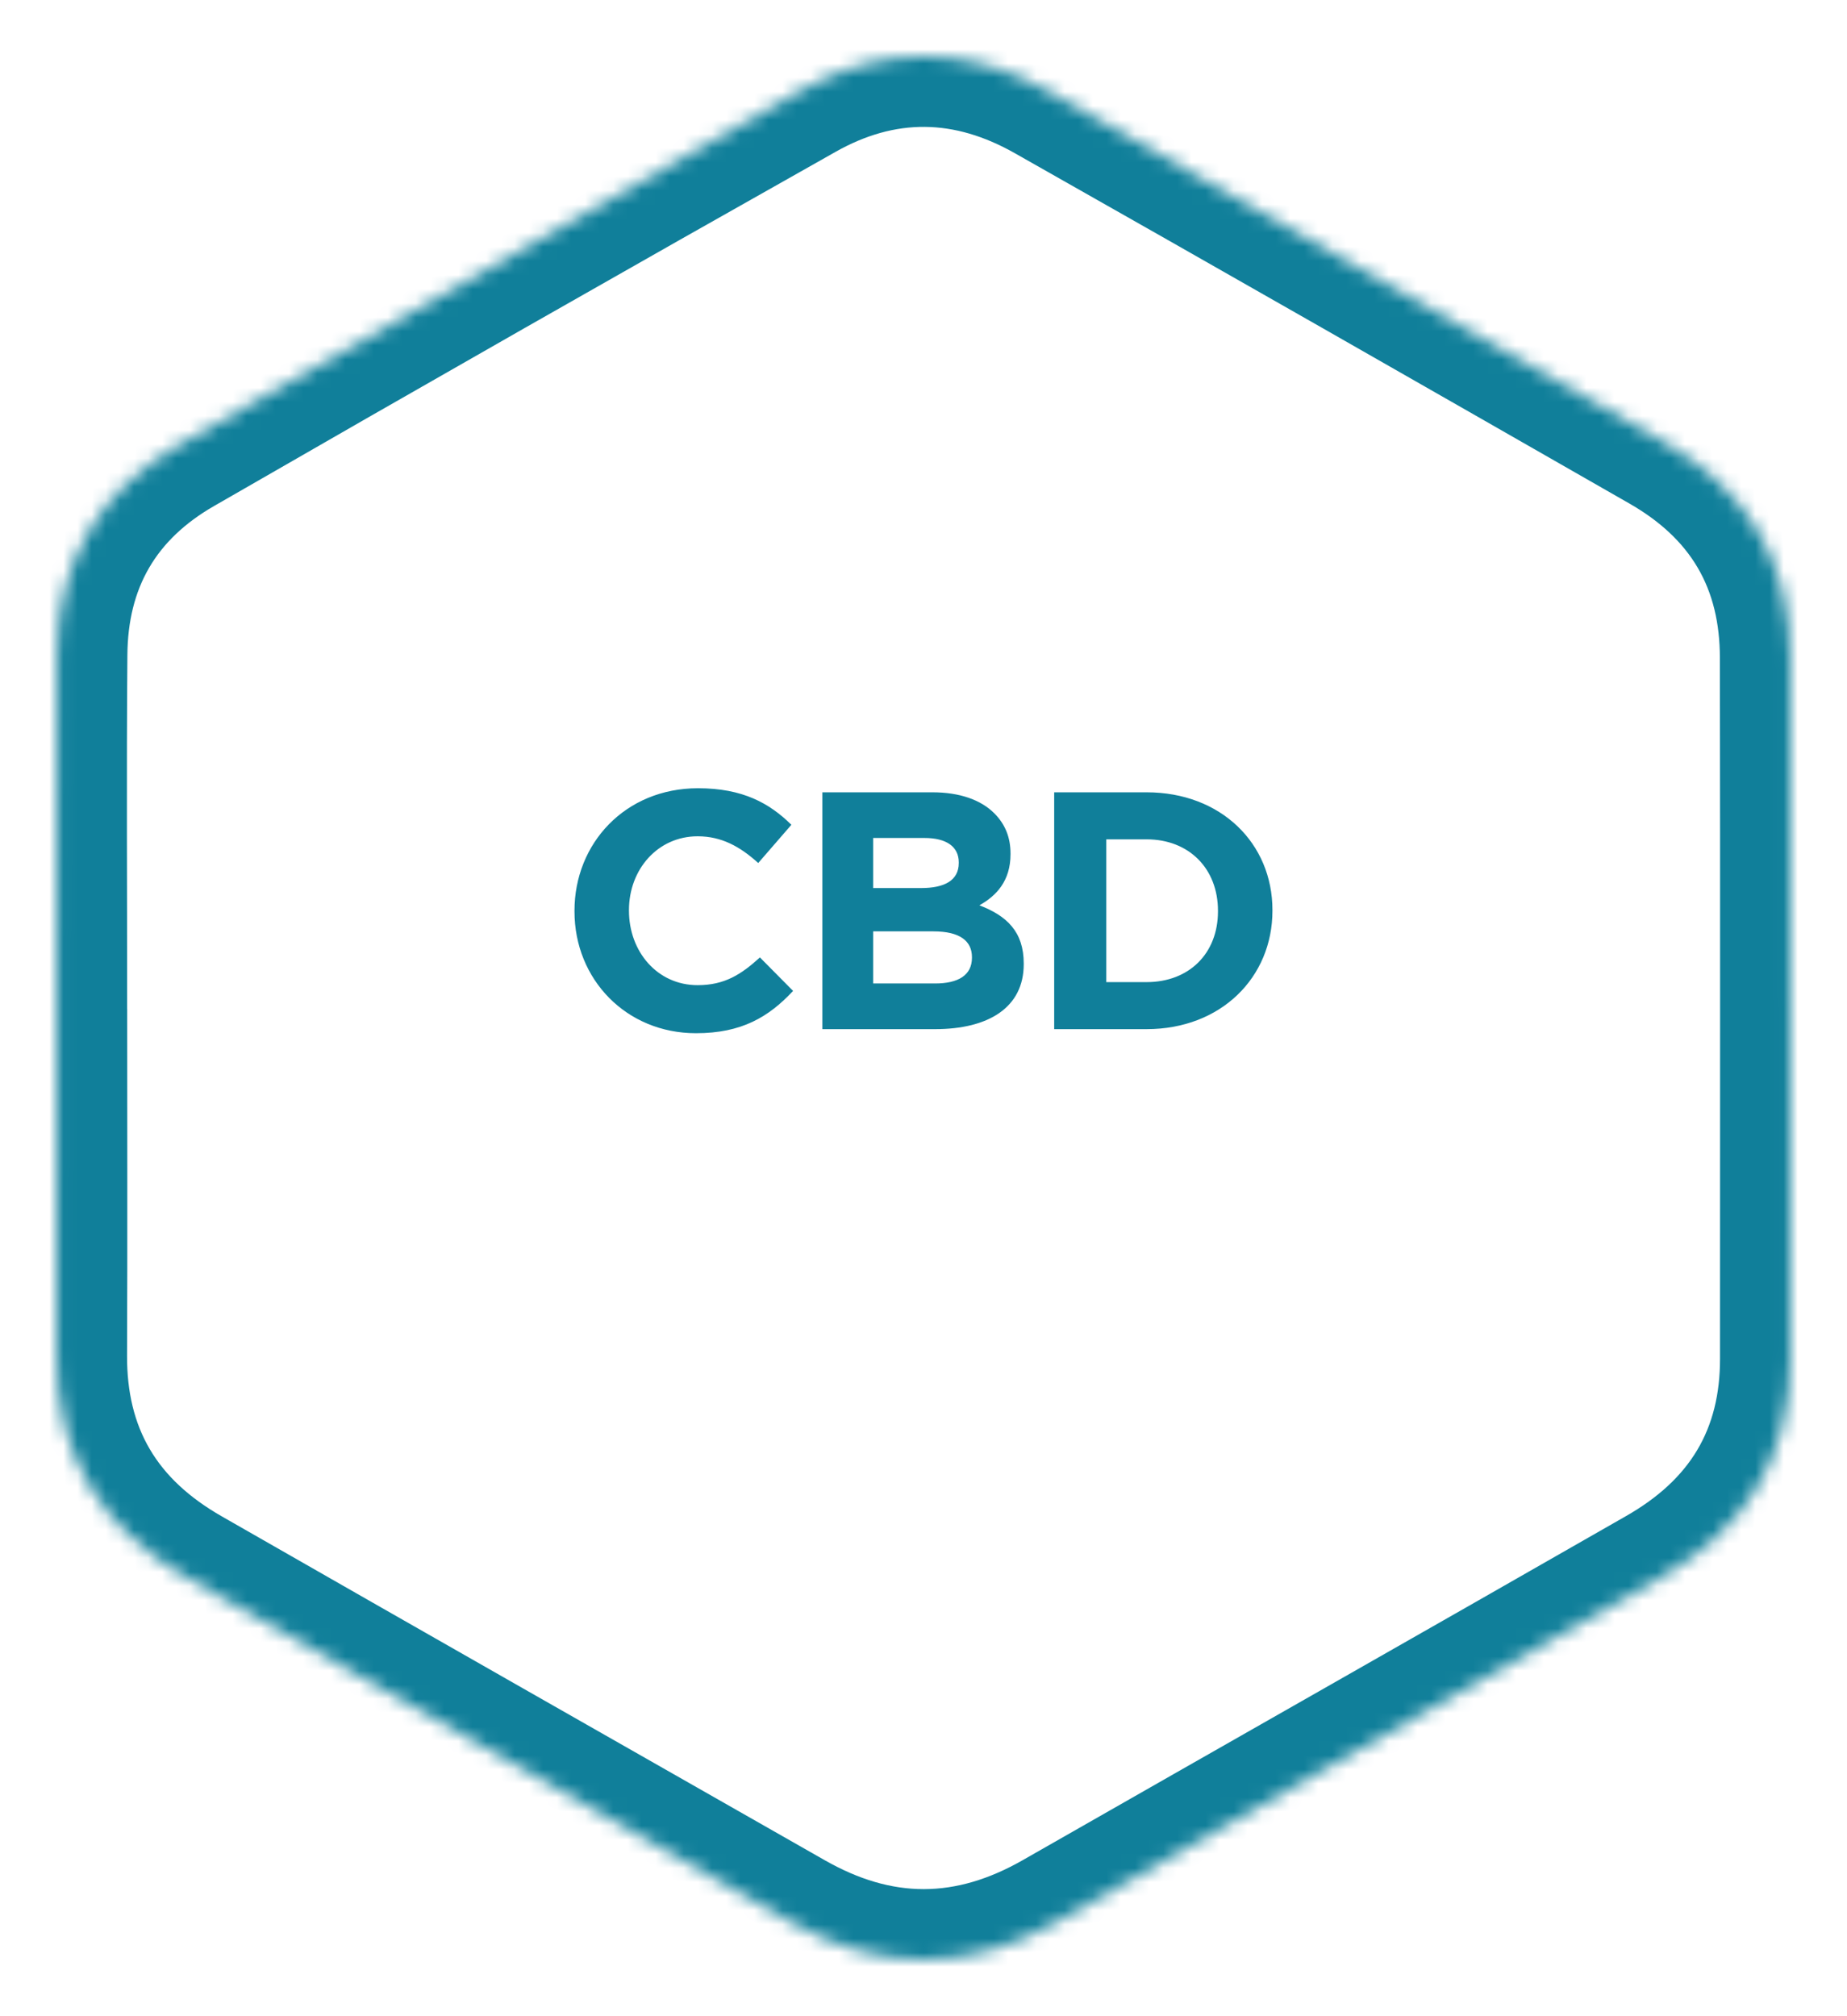 <svg width="131" height="143" viewBox="0 0 131 143" fill="none" xmlns="http://www.w3.org/2000/svg">
<g filter="url(#filter0_d_1048_64)">
<mask id="path-1-inside-1_1048_64" fill="white">
<path d="M4.021 67.564C4.021 75.755 4.045 83.946 4.011 92.136C3.986 99.172 7.123 104.391 13.231 107.89C27.487 116.052 41.764 124.175 56.035 132.303C62.37 135.908 68.694 135.898 75.033 132.279C89.295 124.131 103.581 116.028 117.833 107.866C123.826 104.435 126.994 99.303 126.994 92.388C126.994 75.808 127.013 59.228 126.984 42.648C126.974 35.883 123.955 30.756 118.035 27.369C103.522 19.057 88.999 10.755 74.441 2.516C68.635 -0.77 62.636 -0.872 56.81 2.414C42.06 10.726 27.349 19.11 12.683 27.562C7 30.833 4.09 35.898 4.035 42.407C3.966 50.796 4.021 59.185 4.016 67.579"/>
</mask>
<path d="M4.021 67.564C4.021 75.755 4.045 83.946 4.011 92.136C3.986 99.172 7.123 104.391 13.231 107.89C27.487 116.052 41.764 124.175 56.035 132.303C62.37 135.908 68.694 135.898 75.033 132.279C89.295 124.131 103.581 116.028 117.833 107.866C123.826 104.435 126.994 99.303 126.994 92.388C126.994 75.808 127.013 59.228 126.984 42.648C126.974 35.883 123.955 30.756 118.035 27.369C103.522 19.057 88.999 10.755 74.441 2.516C68.635 -0.77 62.636 -0.872 56.81 2.414C42.06 10.726 27.349 19.11 12.683 27.562C7 30.833 4.09 35.898 4.035 42.407C3.966 50.796 4.021 59.185 4.016 67.579" fill="white"/>
<path d="M4.011 92.136L-0.989 92.119L-0.989 92.115L4.011 92.136ZM13.231 107.89L10.746 112.229L10.745 112.228L13.231 107.89ZM56.035 132.303L53.562 136.648L53.561 136.648L56.035 132.303ZM75.033 132.279L77.513 136.62L77.512 136.621L75.033 132.279ZM117.833 107.866L115.348 103.527L115.349 103.526L117.833 107.866ZM126.984 42.648L121.984 42.657L121.984 42.656L126.984 42.648ZM118.035 27.369L115.552 31.708L115.55 31.707L118.035 27.369ZM74.441 2.516L76.904 -1.836L76.904 -1.836L74.441 2.516ZM56.81 2.414L59.266 6.769L59.265 6.77L56.81 2.414ZM12.683 27.562L15.18 31.894L15.178 31.895L12.683 27.562ZM4.035 42.407L-0.964 42.366L-0.964 42.365L4.035 42.407ZM4.021 67.564L9.021 67.564C9.021 75.734 9.045 83.953 9.011 92.158L4.011 92.136L-0.989 92.115C-0.955 83.938 -0.979 75.775 -0.979 67.564L4.021 67.564ZM4.011 92.136L9.011 92.154C8.993 97.323 11.109 100.912 15.716 103.551L13.231 107.89L10.745 112.228C3.138 107.87 -1.02 101.022 -0.989 92.119L4.011 92.136ZM13.231 107.89L15.715 103.551C29.965 111.709 44.236 119.829 58.51 127.958L56.035 132.303L53.561 136.648C39.292 128.521 25.009 120.395 10.746 112.229L13.231 107.89ZM56.035 132.303L58.509 127.957C63.303 130.686 67.745 130.683 72.554 127.937L75.033 132.279L77.512 136.621C69.643 141.114 61.436 141.13 53.562 136.648L56.035 132.303ZM75.033 132.279L72.553 127.937C86.841 119.775 101.091 111.692 115.348 103.527L117.833 107.866L120.318 112.205C106.071 120.363 91.749 128.488 77.513 136.62L75.033 132.279ZM117.833 107.866L115.349 103.526C119.879 100.933 121.994 97.406 121.994 92.388L126.994 92.388L131.994 92.388C131.994 101.199 127.774 107.936 120.317 112.205L117.833 107.866ZM126.994 92.388L121.994 92.388C121.994 75.8 122.013 59.231 121.984 42.657L126.984 42.648L131.984 42.639C132.013 59.225 131.994 75.816 131.994 92.388L126.994 92.388ZM126.984 42.648L121.984 42.656C121.976 37.713 119.945 34.222 115.552 31.708L118.035 27.369L120.518 23.029C127.964 27.29 131.971 34.053 131.984 42.641L126.984 42.648ZM118.035 27.369L115.55 31.707C101.038 23.397 86.524 15.1 71.978 6.867L74.441 2.516L76.904 -1.836C91.473 6.41 106.005 14.717 120.52 23.03L118.035 27.369ZM74.441 2.516L71.978 6.867C67.645 4.415 63.513 4.374 59.266 6.769L56.81 2.414L54.354 -1.941C61.759 -6.117 69.624 -5.955 76.904 -1.836L74.441 2.516ZM56.81 2.414L59.265 6.77C44.529 15.074 29.832 23.45 15.18 31.894L12.683 27.562L10.187 23.23C24.867 14.77 39.591 6.378 54.355 -1.942L56.81 2.414ZM12.683 27.562L15.178 31.895C11.048 34.273 9.075 37.694 9.035 42.449L4.035 42.407L-0.964 42.365C-0.896 34.101 2.952 27.394 10.189 23.229L12.683 27.562ZM4.035 42.407L9.035 42.448C8.966 50.814 9.021 59.138 9.016 67.582L4.016 67.579L-0.984 67.576C-0.979 59.231 -1.034 50.778 -0.964 42.366L4.035 42.407Z" fill="#107F9A" mask="url(#path-1-inside-1_1048_64)"/>
</g>
<path d="M49.362 73.288C44.418 73.288 40.746 69.472 40.746 64.648V64.6C40.746 59.824 44.346 55.912 49.506 55.912C52.674 55.912 54.57 56.968 56.13 58.504L53.778 61.216C52.482 60.04 51.162 59.32 49.482 59.32C46.65 59.32 44.61 61.672 44.61 64.552V64.6C44.61 67.48 46.602 69.88 49.482 69.88C51.402 69.88 52.578 69.112 53.898 67.912L56.25 70.288C54.522 72.136 52.602 73.288 49.362 73.288ZM58.328 73V56.2H66.129C68.049 56.2 69.561 56.728 70.52 57.688C71.288 58.456 71.672 59.392 71.672 60.544V60.592C71.672 62.488 70.665 63.544 69.465 64.216C71.409 64.96 72.609 66.088 72.609 68.344V68.392C72.609 71.464 70.112 73 66.32 73H58.328ZM61.928 62.992H65.337C66.969 62.992 68.001 62.464 68.001 61.216V61.168C68.001 60.064 67.136 59.44 65.576 59.44H61.928V62.992ZM61.928 69.76H66.32C67.953 69.76 68.936 69.184 68.936 67.936V67.888C68.936 66.76 68.097 66.064 66.201 66.064H61.928V69.76ZM74.769 73V56.2H81.321C86.601 56.2 90.249 59.824 90.249 64.552V64.6C90.249 69.328 86.601 73 81.321 73H74.769ZM78.465 69.664H81.321C84.345 69.664 86.385 67.624 86.385 64.648V64.6C86.385 61.624 84.345 59.536 81.321 59.536H78.465V69.664Z" fill="#107F9A"/>
<defs>
<filter id="filter0_d_1048_64" x="0" y="0" width="131" height="143" filterUnits="userSpaceOnUse" color-interpolation-filters="sRGB">
<feFlood flood-opacity="0" result="BackgroundImageFix"/>
<feColorMatrix in="SourceAlpha" type="matrix" values="0 0 0 0 0 0 0 0 0 0 0 0 0 0 0 0 0 0 127 0" result="hardAlpha"/>
<feOffset dy="4"/>
<feGaussianBlur stdDeviation="2"/>
<feComposite in2="hardAlpha" operator="out"/>
<feColorMatrix type="matrix" values="0 0 0 0 0 0 0 0 0 0 0 0 0 0 0 0 0 0 0.25 0"/>
<feBlend mode="normal" in2="BackgroundImageFix" result="effect1_dropShadow_1048_64"/>
<feBlend mode="normal" in="SourceGraphic" in2="effect1_dropShadow_1048_64" result="shape"/>
</filter>
</defs>
</svg>
